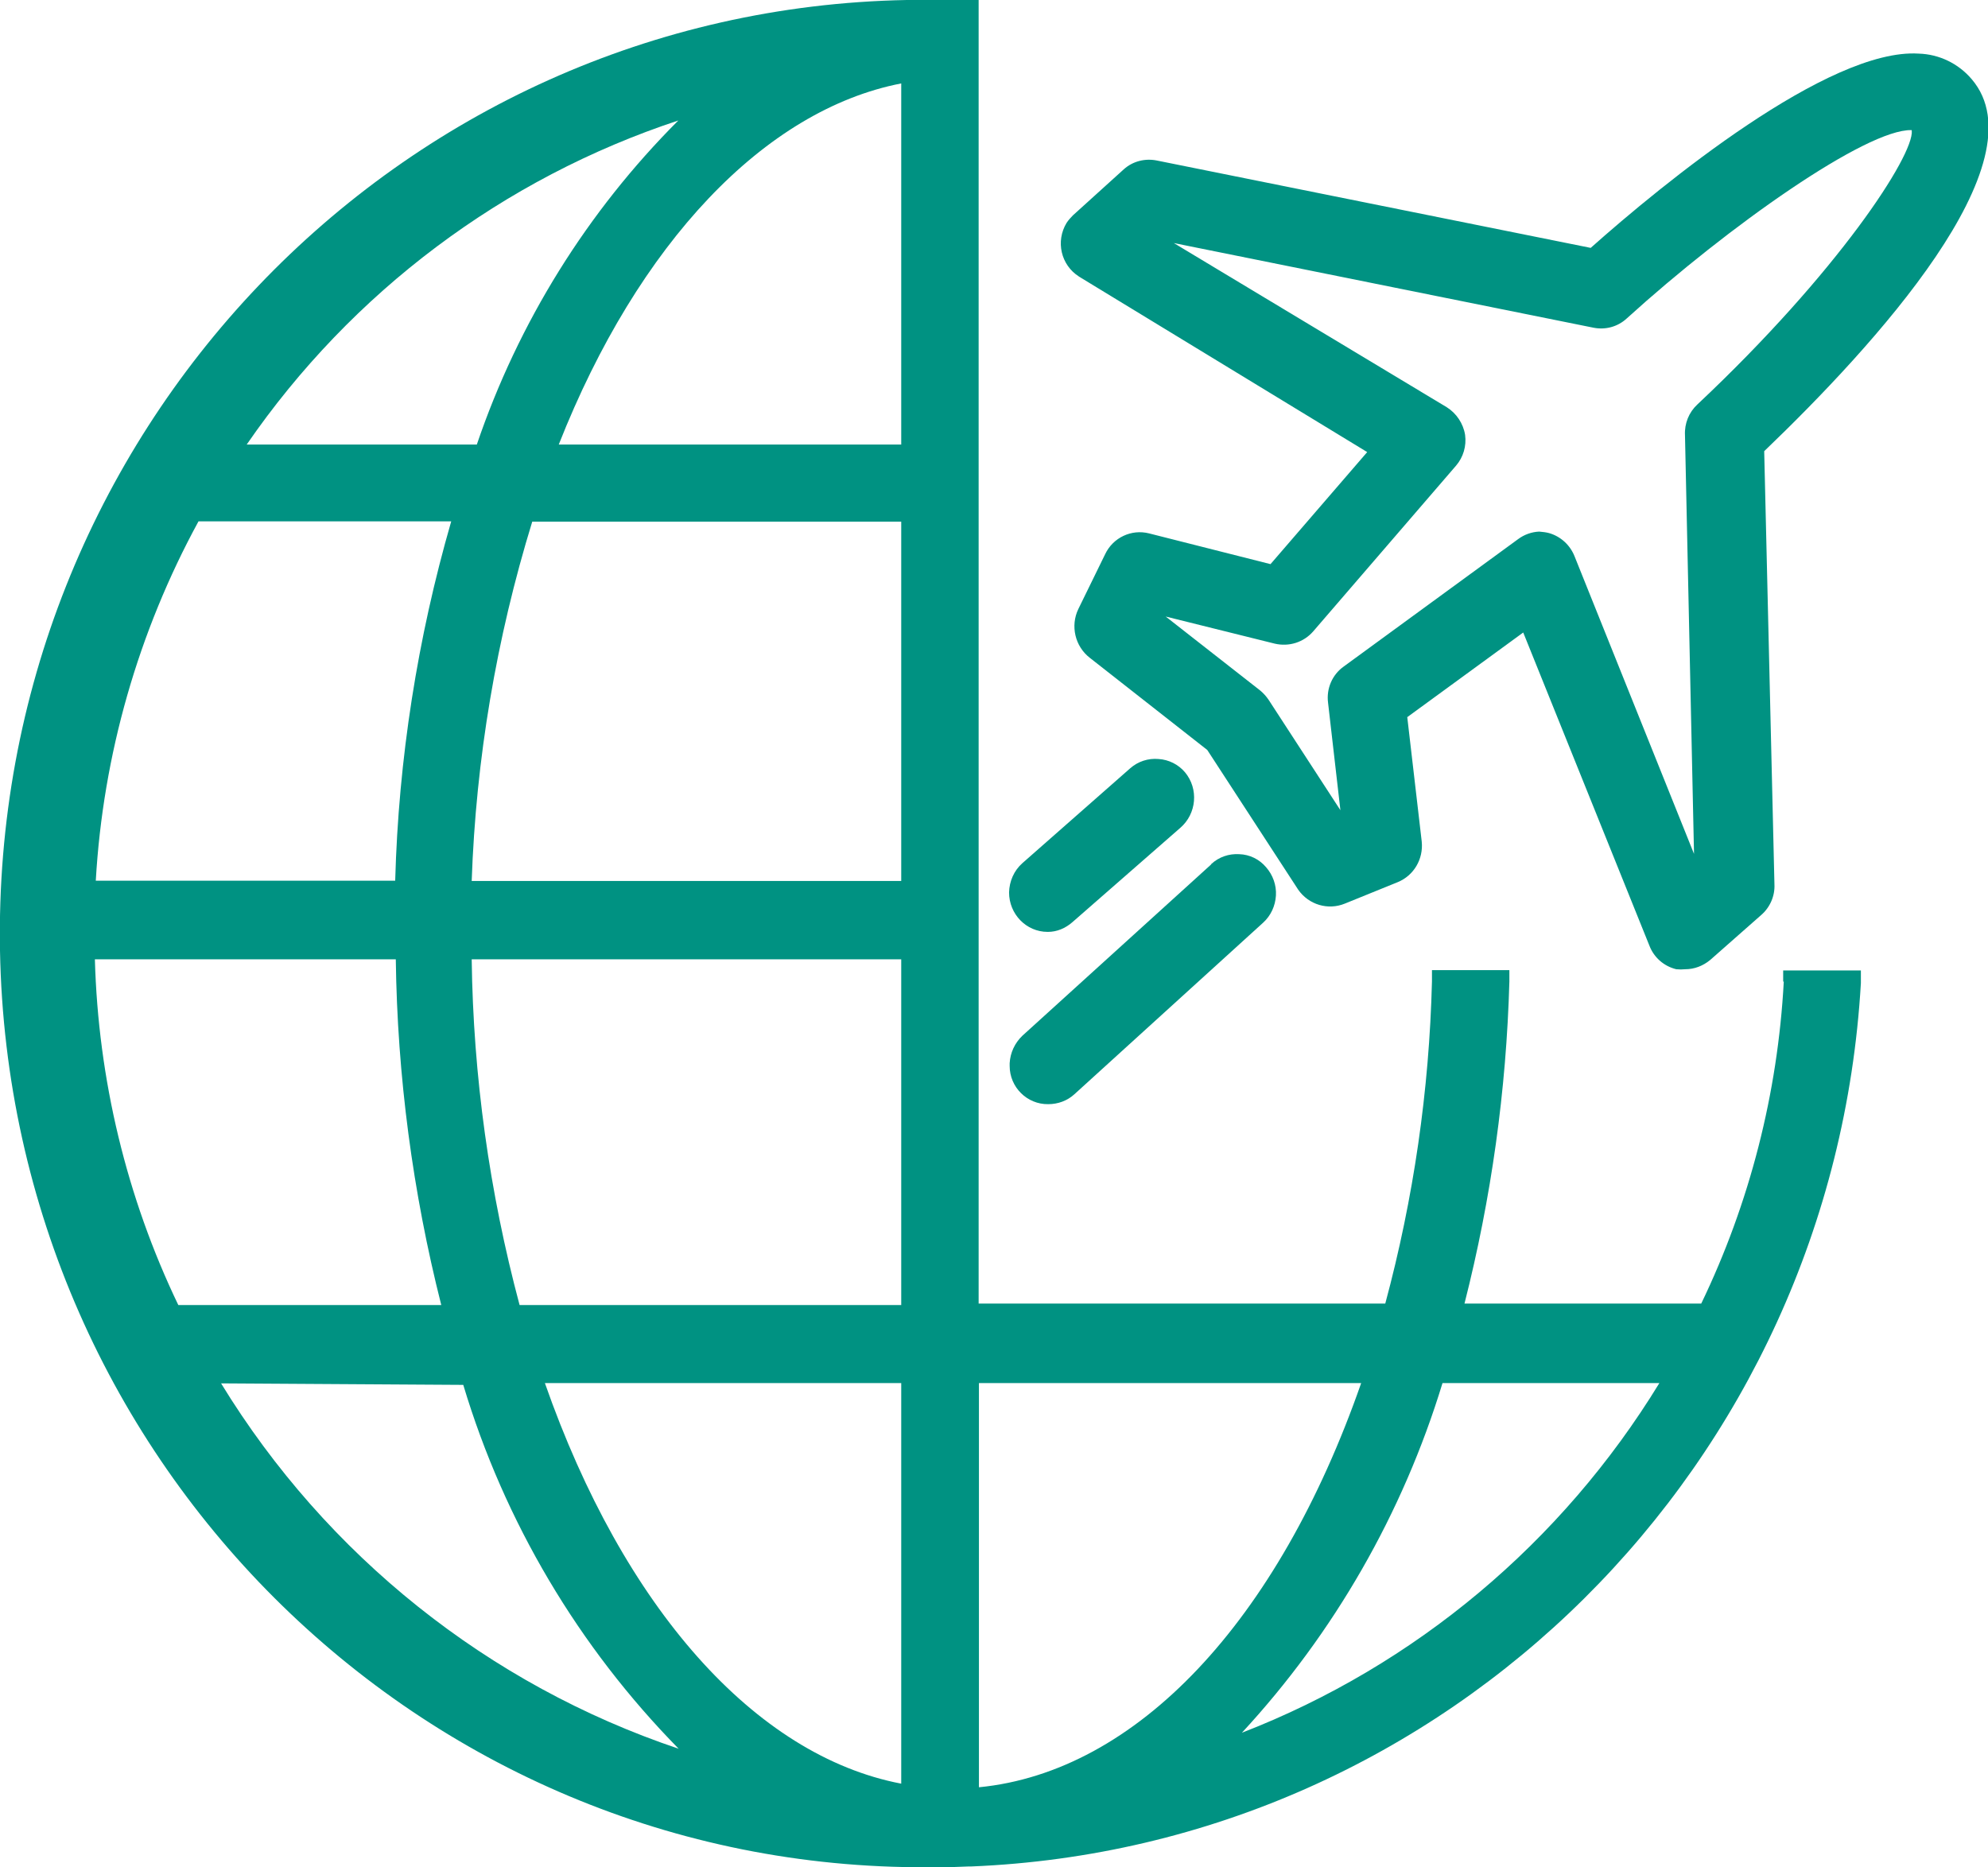 <?xml version="1.0" encoding="UTF-8"?>
<svg id="_レイヤー_1" data-name="レイヤー_1" xmlns="http://www.w3.org/2000/svg" viewBox="0 0 66 62">
  <defs>
    <style>
      .cls-1 {
        fill: #009282;
      }
    </style>
  </defs>
  <path class="cls-1" d="M35.8,9.17l9.59,5.84-3.21,3.72-4.03-1.02c-.59-.15-1.2.14-1.46.69l-.89,1.82c-.27.56-.11,1.24.38,1.62l3.9,3.06,3.02,4.64c.35.5.99.69,1.55.46l1.75-.71c.54-.22.86-.77.8-1.35l-.48-4.13,3.85-2.81,4.19,10.4c.15.39.48.68.89.78.1.01.2.01.3,0,.3,0,.59-.11.83-.31l1.69-1.49c.29-.25.46-.63.44-1.02l-.34-14.38c3.64-3.49,9.24-9.6,6.89-12.35-.44-.52-1.08-.83-1.76-.85-2.99-.19-8.52,4.34-10.89,6.45l-14.4-2.9c-.39-.08-.8.02-1.1.29l-1.69,1.53c-.08.08-.15.16-.21.25-.37.61-.19,1.4.41,1.78ZM63.47,4.34c.07.82-2.44,4.69-7.12,9.09-.28.26-.43.63-.41,1.02l.3,13.9-3.97-9.89c-.15-.37-.46-.65-.84-.76-.11-.03-.22-.04-.33-.05-.25.01-.5.1-.7.25l-5.79,4.23c-.38.27-.58.73-.52,1.2l.41,3.57-2.38-3.66c-.08-.12-.18-.23-.29-.32l-3.13-2.45,3.62.9c.47.11.96-.04,1.28-.41l4.74-5.5c.24-.28.35-.65.3-1.02-.06-.38-.29-.72-.61-.92l-9.06-5.45,13.93,2.81c.4.08.81-.03,1.11-.31,3.37-3.06,7.96-6.29,9.45-6.25Z"/>
  <path class="cls-1" d="M51.07,17.65s.02,0,.03,0c0,0,.02,0,.03,0h-.06Z"/>
  <path class="cls-1" d="M59.22,32.59c-.2,3.71-1.13,7.35-2.74,10.69h-7.86c.89-3.5,1.39-7.08,1.49-10.69v-.38h-2.57v.38c-.09,3.61-.61,7.2-1.55,10.69h-13.5V0h-1.28c-.37,0-.74,0-1.11,0C13.17.32-.3,14.44,0,31.56c.31,17.12,14.28,30.74,31.2,30.43h.41l.53-.02h.09c15.84-.64,28.62-13.32,29.55-29.33v-.42h-2.58v.37ZM55.09,45.92c-3.24,5.3-8.11,9.38-13.86,11.61,3.06-3.31,5.34-7.28,6.66-11.61h7.21ZM45.19,45.92c-2.77,7.94-7.47,12.91-12.69,13.42v-13.42h12.69ZM3.18,29.24c.24-4.18,1.41-8.26,3.41-11.93h8.39c-1.12,3.88-1.75,7.89-1.86,11.93H3.18ZM15.38,45.98c1.37,4.56,3.83,8.7,7.15,12.08-6.31-2.12-11.69-6.41-15.19-12.13l8.04.05ZM29.92,31.85v11.48h-12.67c-1-3.74-1.54-7.6-1.59-11.48h14.26ZM8.19,14.76c3.49-5.07,8.52-8.84,14.33-10.76-3.02,3.02-5.31,6.7-6.69,10.76h-7.64ZM29.92,17.32v11.93h-14.26c.14-4.05.82-8.06,2.01-11.93h12.24ZM18.55,14.76c2.64-6.69,6.84-11.11,11.37-11.99v11.99h-11.37ZM14.65,43.33H5.92c-1.72-3.58-2.66-7.5-2.77-11.48h9.99c.05,3.87.56,7.73,1.51,11.48ZM29.92,45.92v13.3c-4.86-.93-9.22-5.85-11.83-13.3h11.83Z"/>
  <path class="cls-1" d="M34.79,30.94c.3,0,.58-.12.81-.32l3.58-3.13s0,0,0,0c.55-.47.62-1.3.16-1.85-.22-.26-.54-.42-.88-.44-.34-.03-.68.08-.94.31l-3.58,3.15c-.28.25-.43.6-.44.97,0,.72.57,1.31,1.28,1.31Z"/>
  <path class="cls-1" d="M40.21,28.7l-6.27,5.69c-.25.24-.4.56-.42.91,0,.03,0,.06,0,.09,0,.71.58,1.28,1.28,1.27.32,0,.63-.11.87-.33l6.27-5.7c.25-.23.4-.55.42-.9.02-.34-.1-.68-.33-.94-.22-.26-.54-.42-.89-.43-.34-.02-.67.09-.93.33Z"/>
</svg>